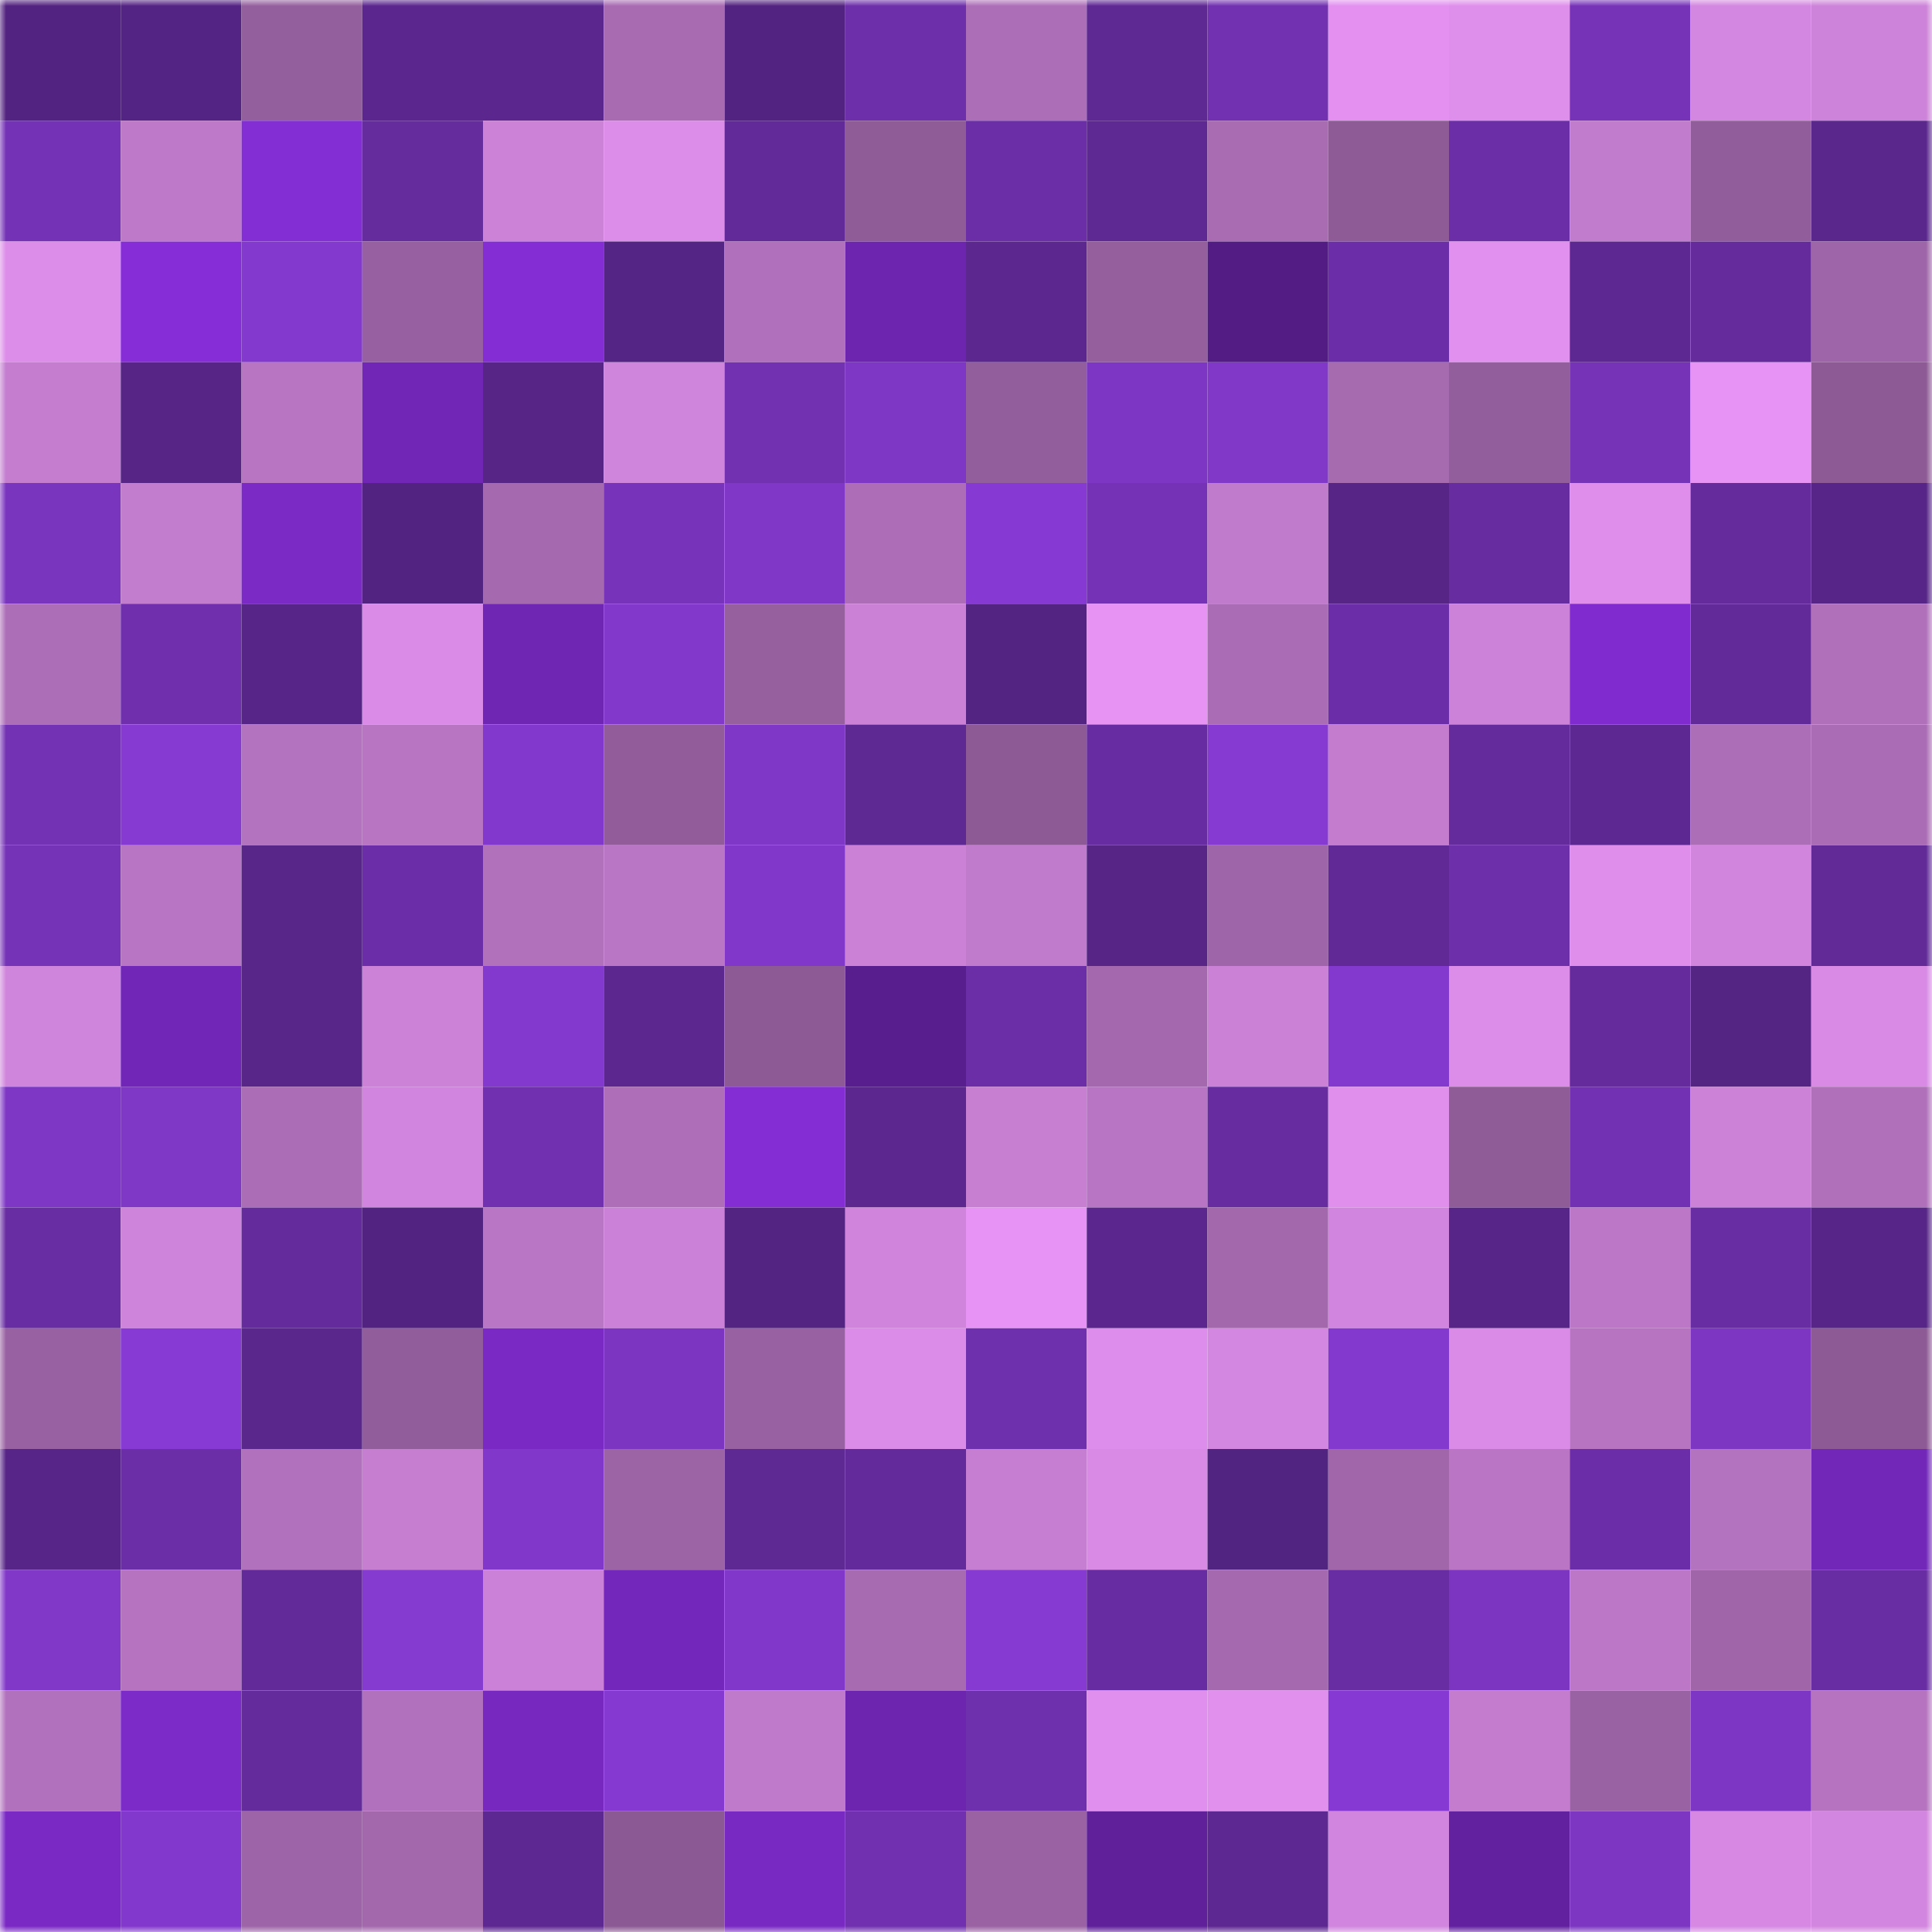 <svg viewBox="0 0 160 160" fill="none" role="img" xmlns="http://www.w3.org/2000/svg" width="240" height="240" name="farcaster%2Ciqx"><mask id="580947143" mask-type="alpha" maskUnits="userSpaceOnUse" x="0" y="0" width="160" height="160"><rect width="160" height="160" fill="#FFFFFF"></rect></mask><g mask="url(#580947143)"><rect x="0" y="0" width="10" height="10" fill="#522380"></rect><rect x="10" y="0" width="10" height="10" fill="#542484"></rect><rect x="20" y="0" width="10" height="10" fill="#945f9d"></rect><rect x="30" y="0" width="10" height="10" fill="#5b278e"></rect><rect x="40" y="0" width="10" height="10" fill="#5b278f"></rect><rect x="50" y="0" width="10" height="10" fill="#a86bb2"></rect><rect x="60" y="0" width="10" height="10" fill="#522380"></rect><rect x="70" y="0" width="10" height="10" fill="#6d2faa"></rect><rect x="80" y="0" width="10" height="10" fill="#ad6eb8"></rect><rect x="90" y="0" width="10" height="10" fill="#5f2994"></rect><rect x="100" y="0" width="10" height="10" fill="#7131b0"></rect><rect x="110" y="0" width="10" height="10" fill="#e390f0"></rect><rect x="120" y="0" width="10" height="10" fill="#de8eeb"></rect><rect x="130" y="0" width="10" height="10" fill="#7633b8"></rect><rect x="140" y="0" width="10" height="10" fill="#d387e0"></rect><rect x="150" y="0" width="10" height="10" fill="#cd83d9"></rect><rect x="0" y="10" width="10" height="10" fill="#7432b6"></rect><rect x="10" y="10" width="10" height="10" fill="#be79c9"></rect><rect x="20" y="10" width="10" height="10" fill="#832dd4"></rect><rect x="30" y="10" width="10" height="10" fill="#652c9e"></rect><rect x="40" y="10" width="10" height="10" fill="#cb82d7"></rect><rect x="50" y="10" width="10" height="10" fill="#dc8ce9"></rect><rect x="60" y="10" width="10" height="10" fill="#622a98"></rect><rect x="70" y="10" width="10" height="10" fill="#905c98"></rect><rect x="80" y="10" width="10" height="10" fill="#6b2ea7"></rect><rect x="90" y="10" width="10" height="10" fill="#5f2994"></rect><rect x="100" y="10" width="10" height="10" fill="#a96cb3"></rect><rect x="110" y="10" width="10" height="10" fill="#8e5b97"></rect><rect x="120" y="10" width="10" height="10" fill="#6b2ea7"></rect><rect x="130" y="10" width="10" height="10" fill="#c27ccd"></rect><rect x="140" y="10" width="10" height="10" fill="#925d9b"></rect><rect x="150" y="10" width="10" height="10" fill="#5a278c"></rect><rect x="0" y="20" width="10" height="10" fill="#dc8ce9"></rect><rect x="10" y="20" width="10" height="10" fill="#862dd8"></rect><rect x="20" y="20" width="10" height="10" fill="#8439ce"></rect><rect x="30" y="20" width="10" height="10" fill="#9760a0"></rect><rect x="40" y="20" width="10" height="10" fill="#842dd5"></rect><rect x="50" y="20" width="10" height="10" fill="#552585"></rect><rect x="60" y="20" width="10" height="10" fill="#b070bb"></rect><rect x="70" y="20" width="10" height="10" fill="#6d25af"></rect><rect x="80" y="20" width="10" height="10" fill="#5c288f"></rect><rect x="90" y="20" width="10" height="10" fill="#955f9e"></rect><rect x="100" y="20" width="10" height="10" fill="#521c84"></rect><rect x="110" y="20" width="10" height="10" fill="#6c2ea8"></rect><rect x="120" y="20" width="10" height="10" fill="#e290f0"></rect><rect x="130" y="20" width="10" height="10" fill="#5e2892"></rect><rect x="140" y="20" width="10" height="10" fill="#652b9d"></rect><rect x="150" y="20" width="10" height="10" fill="#9e65a8"></rect><rect x="0" y="30" width="10" height="10" fill="#c47dcf"></rect><rect x="10" y="30" width="10" height="10" fill="#562586"></rect><rect x="20" y="30" width="10" height="10" fill="#b775c2"></rect><rect x="30" y="30" width="10" height="10" fill="#7126b6"></rect><rect x="40" y="30" width="10" height="10" fill="#562586"></rect><rect x="50" y="30" width="10" height="10" fill="#d085dd"></rect><rect x="60" y="30" width="10" height="10" fill="#7131b0"></rect><rect x="70" y="30" width="10" height="10" fill="#7e36c4"></rect><rect x="80" y="30" width="10" height="10" fill="#935e9c"></rect><rect x="90" y="30" width="10" height="10" fill="#7d36c3"></rect><rect x="100" y="30" width="10" height="10" fill="#8138c9"></rect><rect x="110" y="30" width="10" height="10" fill="#a66aaf"></rect><rect x="120" y="30" width="10" height="10" fill="#935e9c"></rect><rect x="130" y="30" width="10" height="10" fill="#7633b8"></rect><rect x="140" y="30" width="10" height="10" fill="#e793f5"></rect><rect x="150" y="30" width="10" height="10" fill="#8d5a95"></rect><rect x="0" y="40" width="10" height="10" fill="#7a35bf"></rect><rect x="10" y="40" width="10" height="10" fill="#c37dcf"></rect><rect x="20" y="40" width="10" height="10" fill="#7b2ac6"></rect><rect x="30" y="40" width="10" height="10" fill="#522380"></rect><rect x="40" y="40" width="10" height="10" fill="#a569af"></rect><rect x="50" y="40" width="10" height="10" fill="#7733ba"></rect><rect x="60" y="40" width="10" height="10" fill="#8037c8"></rect><rect x="70" y="40" width="10" height="10" fill="#ad6eb7"></rect><rect x="80" y="40" width="10" height="10" fill="#873ad3"></rect><rect x="90" y="40" width="10" height="10" fill="#7532b6"></rect><rect x="100" y="40" width="10" height="10" fill="#c07bcc"></rect><rect x="110" y="40" width="10" height="10" fill="#562586"></rect><rect x="120" y="40" width="10" height="10" fill="#662ca0"></rect><rect x="130" y="40" width="10" height="10" fill="#df8eec"></rect><rect x="140" y="40" width="10" height="10" fill="#652b9d"></rect><rect x="150" y="40" width="10" height="10" fill="#562587"></rect><rect x="0" y="50" width="10" height="10" fill="#ad6eb8"></rect><rect x="10" y="50" width="10" height="10" fill="#7030ae"></rect><rect x="20" y="50" width="10" height="10" fill="#562587"></rect><rect x="30" y="50" width="10" height="10" fill="#da8be7"></rect><rect x="40" y="50" width="10" height="10" fill="#6f26b3"></rect><rect x="50" y="50" width="10" height="10" fill="#8238ca"></rect><rect x="60" y="50" width="10" height="10" fill="#96609f"></rect><rect x="70" y="50" width="10" height="10" fill="#ca81d6"></rect><rect x="80" y="50" width="10" height="10" fill="#532482"></rect><rect x="90" y="50" width="10" height="10" fill="#e693f4"></rect><rect x="100" y="50" width="10" height="10" fill="#aa6cb4"></rect><rect x="110" y="50" width="10" height="10" fill="#6c2ea8"></rect><rect x="120" y="50" width="10" height="10" fill="#cc82d8"></rect><rect x="130" y="50" width="10" height="10" fill="#802bcf"></rect><rect x="140" y="50" width="10" height="10" fill="#612a98"></rect><rect x="150" y="50" width="10" height="10" fill="#b070ba"></rect><rect x="0" y="60" width="10" height="10" fill="#7331b3"></rect><rect x="10" y="60" width="10" height="10" fill="#863ad1"></rect><rect x="20" y="60" width="10" height="10" fill="#b473bf"></rect><rect x="30" y="60" width="10" height="10" fill="#b775c2"></rect><rect x="40" y="60" width="10" height="10" fill="#8238cc"></rect><rect x="50" y="60" width="10" height="10" fill="#915c99"></rect><rect x="60" y="60" width="10" height="10" fill="#7f37c7"></rect><rect x="70" y="60" width="10" height="10" fill="#5f2994"></rect><rect x="80" y="60" width="10" height="10" fill="#8d5a95"></rect><rect x="90" y="60" width="10" height="10" fill="#672ca1"></rect><rect x="100" y="60" width="10" height="10" fill="#873ad2"></rect><rect x="110" y="60" width="10" height="10" fill="#c37cce"></rect><rect x="120" y="60" width="10" height="10" fill="#642b9d"></rect><rect x="130" y="60" width="10" height="10" fill="#5e2892"></rect><rect x="140" y="60" width="10" height="10" fill="#ac6eb7"></rect><rect x="150" y="60" width="10" height="10" fill="#aa6cb4"></rect><rect x="0" y="70" width="10" height="10" fill="#7533b7"></rect><rect x="10" y="70" width="10" height="10" fill="#b875c3"></rect><rect x="20" y="70" width="10" height="10" fill="#582689"></rect><rect x="30" y="70" width="10" height="10" fill="#6c2ea8"></rect><rect x="40" y="70" width="10" height="10" fill="#b171bb"></rect><rect x="50" y="70" width="10" height="10" fill="#b976c4"></rect><rect x="60" y="70" width="10" height="10" fill="#8137c9"></rect><rect x="70" y="70" width="10" height="10" fill="#ca81d6"></rect><rect x="80" y="70" width="10" height="10" fill="#c17bcc"></rect><rect x="90" y="70" width="10" height="10" fill="#562586"></rect><rect x="100" y="70" width="10" height="10" fill="#9e65a8"></rect><rect x="110" y="70" width="10" height="10" fill="#602996"></rect><rect x="120" y="70" width="10" height="10" fill="#6d2faa"></rect><rect x="130" y="70" width="10" height="10" fill="#df8eec"></rect><rect x="140" y="70" width="10" height="10" fill="#d185dd"></rect><rect x="150" y="70" width="10" height="10" fill="#612a97"></rect><rect x="0" y="80" width="10" height="10" fill="#d085dc"></rect><rect x="10" y="80" width="10" height="10" fill="#7126b7"></rect><rect x="20" y="80" width="10" height="10" fill="#572688"></rect><rect x="30" y="80" width="10" height="10" fill="#cb82d7"></rect><rect x="40" y="80" width="10" height="10" fill="#8439ce"></rect><rect x="50" y="80" width="10" height="10" fill="#5c2890"></rect><rect x="60" y="80" width="10" height="10" fill="#8d5a96"></rect><rect x="70" y="80" width="10" height="10" fill="#581e8e"></rect><rect x="80" y="80" width="10" height="10" fill="#6b2ea7"></rect><rect x="90" y="80" width="10" height="10" fill="#a368ad"></rect><rect x="100" y="80" width="10" height="10" fill="#ca81d6"></rect><rect x="110" y="80" width="10" height="10" fill="#8439ce"></rect><rect x="120" y="80" width="10" height="10" fill="#dc8de9"></rect><rect x="130" y="80" width="10" height="10" fill="#652b9d"></rect><rect x="140" y="80" width="10" height="10" fill="#552584"></rect><rect x="150" y="80" width="10" height="10" fill="#d88ae5"></rect><rect x="0" y="90" width="10" height="10" fill="#7e37c5"></rect><rect x="10" y="90" width="10" height="10" fill="#7f37c6"></rect><rect x="20" y="90" width="10" height="10" fill="#ab6db5"></rect><rect x="30" y="90" width="10" height="10" fill="#d185de"></rect><rect x="40" y="90" width="10" height="10" fill="#7030af"></rect><rect x="50" y="90" width="10" height="10" fill="#ae6fb8"></rect><rect x="60" y="90" width="10" height="10" fill="#842dd5"></rect><rect x="70" y="90" width="10" height="10" fill="#5c278f"></rect><rect x="80" y="90" width="10" height="10" fill="#c77fd2"></rect><rect x="90" y="90" width="10" height="10" fill="#b875c3"></rect><rect x="100" y="90" width="10" height="10" fill="#662ca0"></rect><rect x="110" y="90" width="10" height="10" fill="#e08fed"></rect><rect x="120" y="90" width="10" height="10" fill="#8f5c98"></rect><rect x="130" y="90" width="10" height="10" fill="#7231b2"></rect><rect x="140" y="90" width="10" height="10" fill="#cb82d7"></rect><rect x="150" y="90" width="10" height="10" fill="#b070ba"></rect><rect x="0" y="100" width="10" height="10" fill="#682da2"></rect><rect x="10" y="100" width="10" height="10" fill="#cf84db"></rect><rect x="20" y="100" width="10" height="10" fill="#642b9d"></rect><rect x="30" y="100" width="10" height="10" fill="#522380"></rect><rect x="40" y="100" width="10" height="10" fill="#b976c4"></rect><rect x="50" y="100" width="10" height="10" fill="#cb81d7"></rect><rect x="60" y="100" width="10" height="10" fill="#532481"></rect><rect x="70" y="100" width="10" height="10" fill="#d084dc"></rect><rect x="80" y="100" width="10" height="10" fill="#e793f5"></rect><rect x="90" y="100" width="10" height="10" fill="#5b278e"></rect><rect x="100" y="100" width="10" height="10" fill="#a368ac"></rect><rect x="110" y="100" width="10" height="10" fill="#d185de"></rect><rect x="120" y="100" width="10" height="10" fill="#572588"></rect><rect x="130" y="100" width="10" height="10" fill="#bc78c7"></rect><rect x="140" y="100" width="10" height="10" fill="#682da2"></rect><rect x="150" y="100" width="10" height="10" fill="#562587"></rect><rect x="0" y="110" width="10" height="10" fill="#9861a1"></rect><rect x="10" y="110" width="10" height="10" fill="#883ad4"></rect><rect x="20" y="110" width="10" height="10" fill="#5a278c"></rect><rect x="30" y="110" width="10" height="10" fill="#915d9a"></rect><rect x="40" y="110" width="10" height="10" fill="#7a29c5"></rect><rect x="50" y="110" width="10" height="10" fill="#7b35c0"></rect><rect x="60" y="110" width="10" height="10" fill="#9861a1"></rect><rect x="70" y="110" width="10" height="10" fill="#db8ce8"></rect><rect x="80" y="110" width="10" height="10" fill="#6f30ae"></rect><rect x="90" y="110" width="10" height="10" fill="#dd8deb"></rect><rect x="100" y="110" width="10" height="10" fill="#d387e0"></rect><rect x="110" y="110" width="10" height="10" fill="#8439ce"></rect><rect x="120" y="110" width="10" height="10" fill="#da8be7"></rect><rect x="130" y="110" width="10" height="10" fill="#b674c1"></rect><rect x="140" y="110" width="10" height="10" fill="#7c36c2"></rect><rect x="150" y="110" width="10" height="10" fill="#8d5a95"></rect><rect x="0" y="120" width="10" height="10" fill="#562587"></rect><rect x="10" y="120" width="10" height="10" fill="#6b2ea6"></rect><rect x="20" y="120" width="10" height="10" fill="#b271bc"></rect><rect x="30" y="120" width="10" height="10" fill="#c67ed1"></rect><rect x="40" y="120" width="10" height="10" fill="#8137c9"></rect><rect x="50" y="120" width="10" height="10" fill="#9c64a5"></rect><rect x="60" y="120" width="10" height="10" fill="#5e2993"></rect><rect x="70" y="120" width="10" height="10" fill="#622a9a"></rect><rect x="80" y="120" width="10" height="10" fill="#c57ed1"></rect><rect x="90" y="120" width="10" height="10" fill="#d88ae4"></rect><rect x="100" y="120" width="10" height="10" fill="#522481"></rect><rect x="110" y="120" width="10" height="10" fill="#a066a9"></rect><rect x="120" y="120" width="10" height="10" fill="#ba76c5"></rect><rect x="130" y="120" width="10" height="10" fill="#6b2ea8"></rect><rect x="140" y="120" width="10" height="10" fill="#b473bf"></rect><rect x="150" y="120" width="10" height="10" fill="#7227b8"></rect><rect x="0" y="130" width="10" height="10" fill="#8138c9"></rect><rect x="10" y="130" width="10" height="10" fill="#b573c0"></rect><rect x="20" y="130" width="10" height="10" fill="#622a98"></rect><rect x="30" y="130" width="10" height="10" fill="#853ad0"></rect><rect x="40" y="130" width="10" height="10" fill="#cb81d7"></rect><rect x="50" y="130" width="10" height="10" fill="#7427bb"></rect><rect x="60" y="130" width="10" height="10" fill="#8138ca"></rect><rect x="70" y="130" width="10" height="10" fill="#a76bb1"></rect><rect x="80" y="130" width="10" height="10" fill="#873ad2"></rect><rect x="90" y="130" width="10" height="10" fill="#672ca1"></rect><rect x="100" y="130" width="10" height="10" fill="#a569af"></rect><rect x="110" y="130" width="10" height="10" fill="#682da3"></rect><rect x="120" y="130" width="10" height="10" fill="#7b35c0"></rect><rect x="130" y="130" width="10" height="10" fill="#bc78c7"></rect><rect x="140" y="130" width="10" height="10" fill="#9f65a8"></rect><rect x="150" y="130" width="10" height="10" fill="#682da2"></rect><rect x="0" y="140" width="10" height="10" fill="#b271bd"></rect><rect x="10" y="140" width="10" height="10" fill="#7c2ac8"></rect><rect x="20" y="140" width="10" height="10" fill="#632b9b"></rect><rect x="30" y="140" width="10" height="10" fill="#b171bc"></rect><rect x="40" y="140" width="10" height="10" fill="#7728bf"></rect><rect x="50" y="140" width="10" height="10" fill="#8539d0"></rect><rect x="60" y="140" width="10" height="10" fill="#bf7acb"></rect><rect x="70" y="140" width="10" height="10" fill="#6d25af"></rect><rect x="80" y="140" width="10" height="10" fill="#6f30ad"></rect><rect x="90" y="140" width="10" height="10" fill="#e08fee"></rect><rect x="100" y="140" width="10" height="10" fill="#e190ee"></rect><rect x="110" y="140" width="10" height="10" fill="#873ad3"></rect><rect x="120" y="140" width="10" height="10" fill="#c37cce"></rect><rect x="130" y="140" width="10" height="10" fill="#9962a2"></rect><rect x="140" y="140" width="10" height="10" fill="#7d36c3"></rect><rect x="150" y="140" width="10" height="10" fill="#b674c0"></rect><rect x="0" y="150" width="10" height="10" fill="#7a29c4"></rect><rect x="10" y="150" width="10" height="10" fill="#8238cc"></rect><rect x="20" y="150" width="10" height="10" fill="#9d64a7"></rect><rect x="30" y="150" width="10" height="10" fill="#a368ac"></rect><rect x="40" y="150" width="10" height="10" fill="#5d2891"></rect><rect x="50" y="150" width="10" height="10" fill="#8b5993"></rect><rect x="60" y="150" width="10" height="10" fill="#7829c2"></rect><rect x="70" y="150" width="10" height="10" fill="#7030af"></rect><rect x="80" y="150" width="10" height="10" fill="#9a62a3"></rect><rect x="90" y="150" width="10" height="10" fill="#5f2099"></rect><rect x="100" y="150" width="10" height="10" fill="#5d2891"></rect><rect x="110" y="150" width="10" height="10" fill="#d185de"></rect><rect x="120" y="150" width="10" height="10" fill="#62219f"></rect><rect x="130" y="150" width="10" height="10" fill="#7c36c2"></rect><rect x="140" y="150" width="10" height="10" fill="#d688e3"></rect><rect x="150" y="150" width="10" height="10" fill="#d386df"></rect></g></svg>
